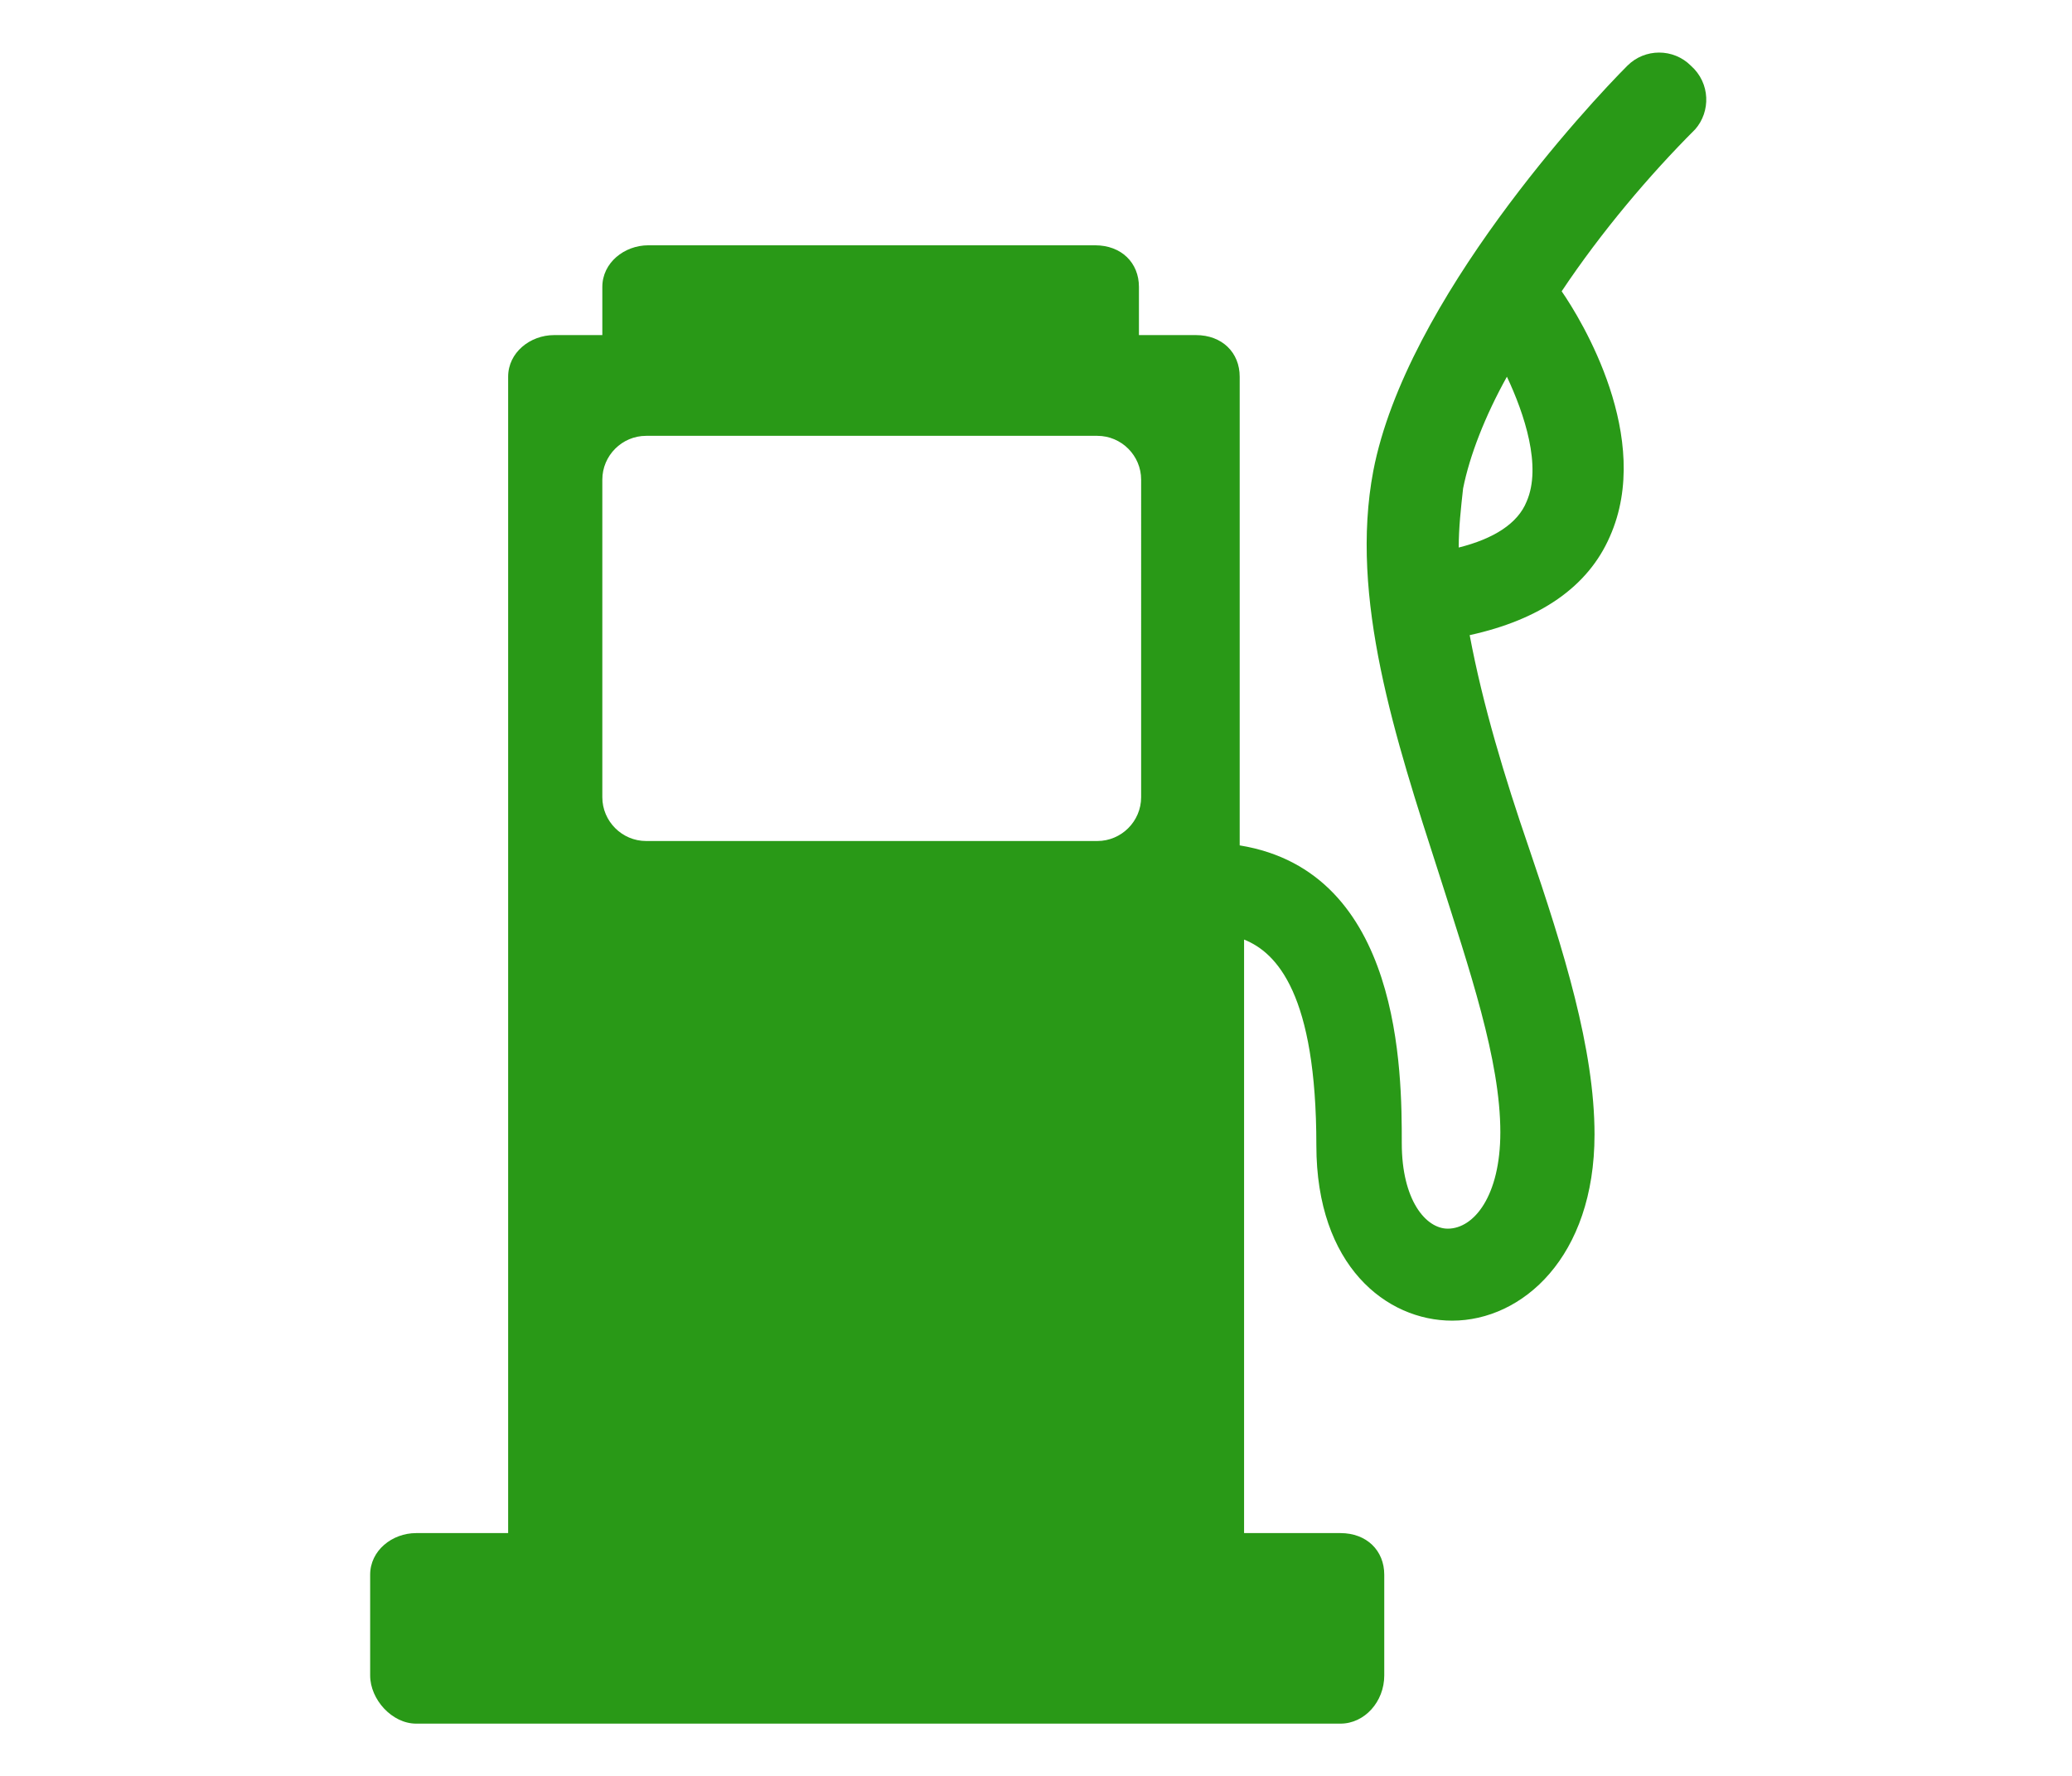 <?xml version="1.0" encoding="utf-8"?>
<!-- Generator: Adobe Illustrator 27.5.0, SVG Export Plug-In . SVG Version: 6.00 Build 0)  -->
<svg version="1.1" id="AGRO_pneuservis" xmlns="http://www.w3.org/2000/svg" xmlns:xlink="http://www.w3.org/1999/xlink" x="0px"
	 y="0px" viewBox="0 0 94.6 81.1" style="enable-background:new 0 0 94.6 81.1;" xml:space="preserve">
<style type="text/css">
	.st0{fill:#299917;}
</style>
<g>
	<path class="st0" d="M77.2,3c-0.8-0.8-2.1-0.8-2.9,0c-1.7,1.7-10.1,10.7-11.6,18.5c-1.1,5.8,1,12.2,3,18.4
		c1.4,4.4,2.8,8.5,2.8,11.8c0,2.9-1.2,4.4-2.4,4.4c-1,0-2.1-1.3-2.1-3.9c0-3.2,0-12.4-7.4-13.6V17.2c0-1.1-0.8-1.9-2-1.9h-2.6v-2.2
		c0-1.1-0.8-1.9-2-1.9H29.6c-1.1,0-2.1,0.8-2.1,1.9v2.2h-2.2c-1.1,0-2.1,0.8-2.1,1.9V70h-4.2c-1.1,0-2.1,0.8-2.1,1.9v4.6
		c0,1.1,1,2.2,2.1,2.2h42.2c1.1,0,2-1,2-2.2v-4.6c0-1.1-0.8-1.9-2-1.9h-4.4V42.9c1.5,0.6,3.3,2.5,3.3,9.4c0,5.5,3.2,8,6.2,8
		c3.2,0,6.5-2.9,6.5-8.5c0-3.9-1.4-8.4-3-13.1c-1.1-3.2-2.1-6.5-2.7-9.7c3.2-0.7,5.4-2.2,6.4-4.5c2-4.5-1.3-9.9-2.2-11.2
		c1.8-2.7,4-5.3,6.1-7.4C78.1,5.1,78.1,3.8,77.2,3z M52.1,36.4c0,1.1-0.9,2-2,2H29.5c-1.1,0-2-0.9-2-2V21.9c0-1.1,0.9-2,2-2h20.6
		c1.1,0,2,0.9,2,2V36.4z M69.7,22.9c-0.4,1-1.5,1.7-3.1,2.1c0-0.9,0.1-1.8,0.2-2.7c0.3-1.5,1-3.3,2-5.1
		C69.6,18.9,70.4,21.3,69.7,22.9z"/>
</g>
</svg>
